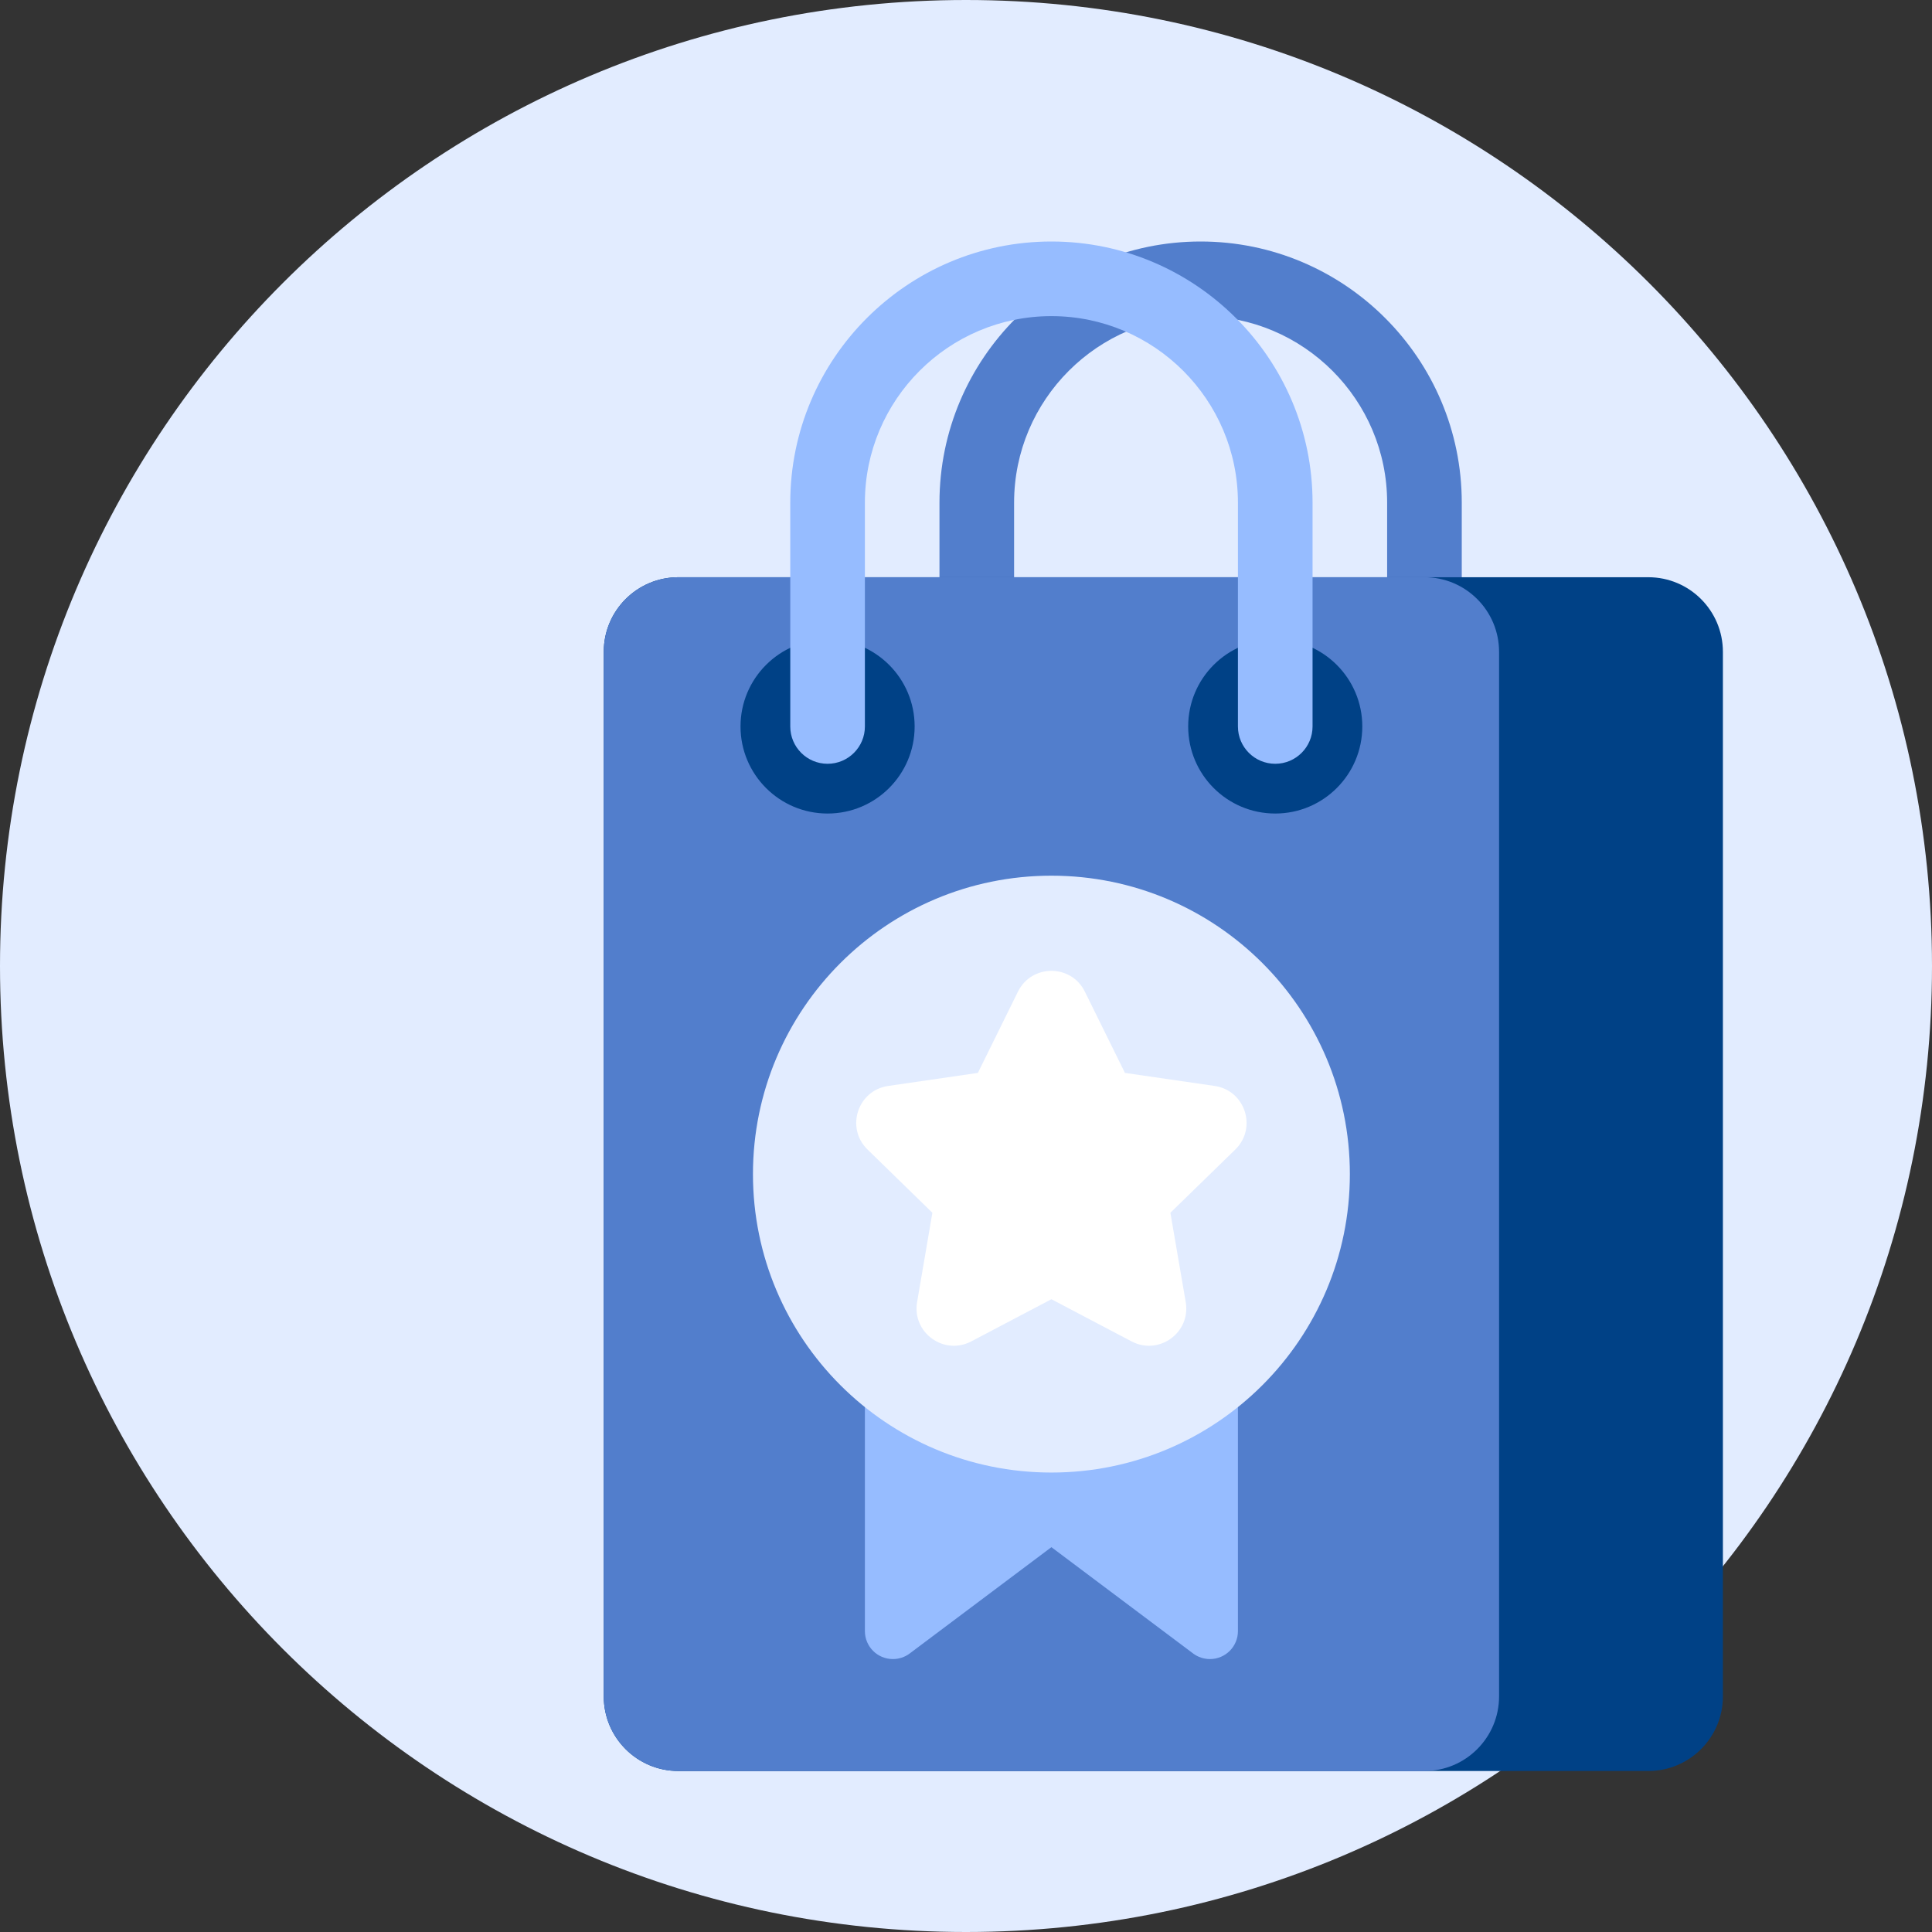 <?xml version="1.0"?>
<svg xmlns="http://www.w3.org/2000/svg" width="48" height="48" viewBox="0 0 48 48" fill="none">
<rect x="0" y="0" width="48" height="48" fill="#333333" stroke="none"/>
<path d="M24 48C37.255 48 48 37.255 48 24C48 10.745 37.255 0 24 0C10.745 0 0 10.745 0 24C0 37.255 10.745 48 24 48Z" fill="#E2ECFF"/>
<path d="M35.39 18.976C34.878 18.976 34.463 18.561 34.463 18.049V12.488C34.463 9.933 32.385 7.854 29.829 7.854C27.274 7.854 25.195 9.933 25.195 12.488V18.049C25.195 18.561 24.78 18.976 24.268 18.976C23.756 18.976 23.341 18.561 23.341 18.049V12.488C23.341 8.91 26.252 6 29.829 6C33.407 6 36.317 8.91 36.317 12.488V18.049C36.317 18.561 35.902 18.976 35.39 18.976Z" fill="#527ECC"/>
<path d="M40.951 44H16.854C15.83 44 15 43.17 15 42.146V16.195C15 15.171 15.83 14.341 16.854 14.341H40.951C41.975 14.341 42.805 15.171 42.805 16.195V42.146C42.805 43.17 41.975 44 40.951 44Z" fill="#004186"/>
<path d="M35.39 44H16.854C15.83 44 15 43.17 15 42.146V16.195C15 15.171 15.83 14.341 16.854 14.341H35.39C36.414 14.341 37.244 15.171 37.244 16.195V42.146C37.244 43.17 36.414 44 35.39 44Z" fill="#527ECC"/>
<path d="M20.561 20.212C21.755 20.212 22.724 19.243 22.724 18.049C22.724 16.854 21.755 15.886 20.561 15.886C19.367 15.886 18.398 16.854 18.398 18.049C18.398 19.243 19.367 20.212 20.561 20.212Z" fill="#004186"/>
<path d="M31.683 20.212C32.877 20.212 33.846 19.243 33.846 18.049C33.846 16.854 32.877 15.886 31.683 15.886C30.488 15.886 29.52 16.854 29.52 18.049C29.52 19.243 30.488 20.212 31.683 20.212Z" fill="#004186"/>
<path d="M31.683 18.976C31.171 18.976 30.756 18.561 30.756 18.049V12.488C30.756 9.933 28.677 7.854 26.122 7.854C23.567 7.854 21.488 9.933 21.488 12.488V18.049C21.488 18.561 21.073 18.976 20.561 18.976C20.049 18.976 19.634 18.561 19.634 18.049V12.488C19.634 8.91 22.545 6 26.122 6C29.699 6 32.61 8.91 32.61 12.488V18.049C32.61 18.561 32.195 18.976 31.683 18.976Z" fill="#96BCFF"/>
<path d="M30.061 41.219C29.911 41.219 29.764 41.171 29.644 41.081L26.122 38.439L22.6 41.081C22.48 41.171 22.333 41.219 22.183 41.219C21.799 41.219 21.488 40.908 21.488 40.524V29.171H30.756V40.524C30.756 40.908 30.445 41.219 30.061 41.219Z" fill="#96BCFF"/>
<path d="M26.122 36.585C30.217 36.585 33.537 33.266 33.537 29.171C33.537 25.076 30.217 21.756 26.122 21.756C22.027 21.756 18.707 25.076 18.707 29.171C18.707 33.266 22.027 36.585 26.122 36.585Z" fill="#E2ECFF"/>
<path d="M26.953 24.637L27.949 26.656L30.177 26.98C30.937 27.09 31.24 28.024 30.69 28.56L29.078 30.131L29.459 32.35C29.589 33.107 28.794 33.684 28.114 33.327L26.122 32.279L24.13 33.327C23.45 33.684 22.655 33.107 22.785 32.35L23.165 30.131L21.554 28.56C21.003 28.024 21.307 27.09 22.067 26.98L24.295 26.656L25.291 24.637C25.631 23.948 26.613 23.948 26.953 24.637Z" fill="white"/>
</svg>
